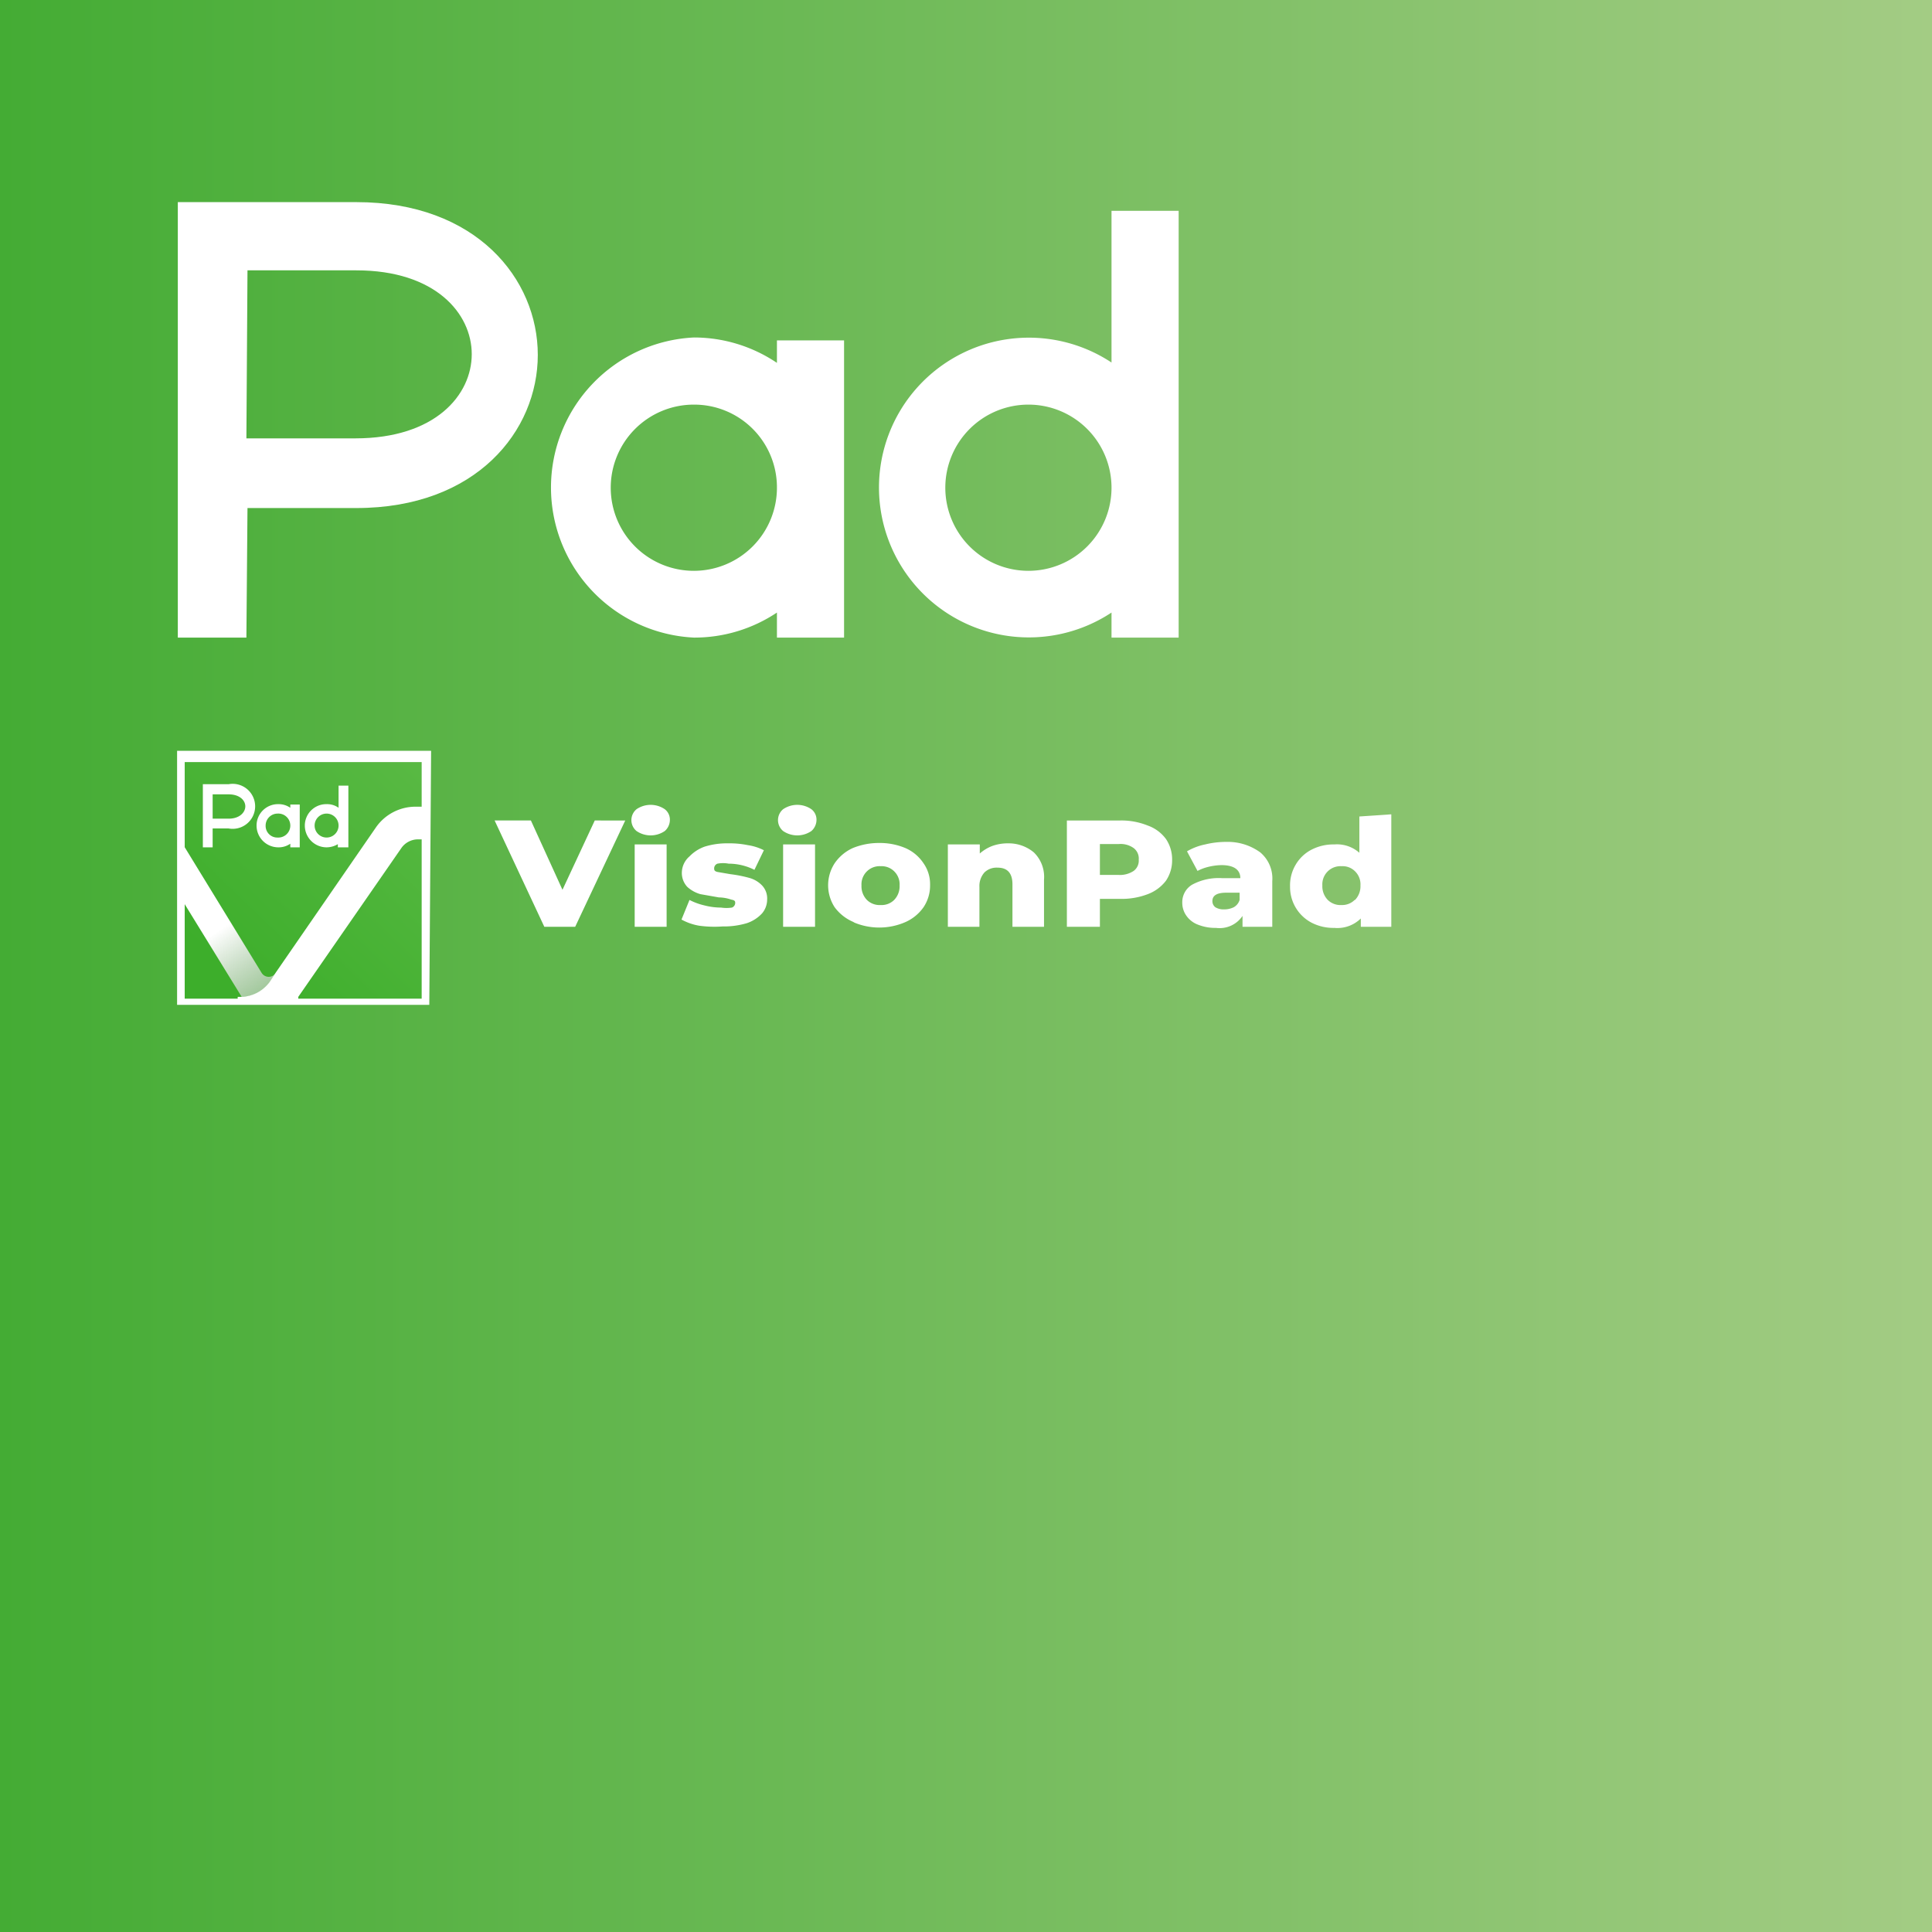 <?xml version="1.0" encoding="UTF-8"?>
<svg xmlns="http://www.w3.org/2000/svg" xmlns:xlink="http://www.w3.org/1999/xlink" viewBox="0 0 53.24 53.24">
  <rect x="0" y="0" width="53.24" height="53.24" fill="#333333" stroke="none"/>
  <defs>
    <style>.cls-1{fill:url(#linear-gradient);}.cls-2{fill:#fff;}.cls-3{fill:url(#linear-gradient-2);}.cls-4{fill:url(#linear-gradient-3);}</style>
    <linearGradient id="linear-gradient" y1="26.62" x2="53.24" y2="26.62" gradientUnits="userSpaceOnUse">
      <stop offset="0" stop-color="#44ac34"></stop>
      <stop offset="1" stop-color="#a3cc84"></stop>
    </linearGradient>
    <linearGradient id="linear-gradient-2" x1="6.03" y1="26.63" x2="25.73" y2="6.16" gradientUnits="userSpaceOnUse">
      <stop offset="0" stop-color="#3dae2b"></stop>
      <stop offset="1" stop-color="#a1d683"></stop>
    </linearGradient>
    <linearGradient id="linear-gradient-3" x1="6.09" y1="25.6" x2="9.49" y2="30.64" gradientUnits="userSpaceOnUse">
      <stop offset="0" stop-color="#fff"></stop>
      <stop offset="1" stop-color="#838485" stop-opacity="0"></stop>
    </linearGradient>
  </defs>
  <g id="Layer_2" data-name="Layer 2">
    <g id="Layer_1-2" data-name="Layer 1">
      <rect class="cls-1" width="53.24" height="53.24"></rect>
      <path class="cls-2" d="M17.23,22.61l-1.38,2.93H15l-1.37-2.93h1l.87,1.91.89-1.91Z"></path>
      <path class="cls-2" d="M17.54,22.9a.39.39,0,0,1,0-.6.69.69,0,0,1,.78,0,.36.36,0,0,1,.14.29.41.41,0,0,1-.14.31.69.69,0,0,1-.78,0Zm-.05.37h.88v2.27h-.88Z"></path>
      <path class="cls-2" d="M19.27,25.51a1.54,1.54,0,0,1-.49-.17L19,24.8a1.77,1.77,0,0,0,.41.15,1.82,1.82,0,0,0,.46.06,1,1,0,0,0,.3,0,.14.14,0,0,0,.09-.12c0-.05,0-.08-.11-.1a1.09,1.09,0,0,0-.34-.06l-.51-.09a.91.91,0,0,1-.36-.2.56.56,0,0,1-.15-.41A.6.6,0,0,1,19,23.6a1.09,1.09,0,0,1,.42-.27,2.08,2.08,0,0,1,.65-.09,2.47,2.47,0,0,1,.54.05,1.42,1.42,0,0,1,.44.14l-.26.54a1.58,1.58,0,0,0-.71-.17.83.83,0,0,0-.31,0,.14.14,0,0,0-.09.12c0,.05,0,.09.1.11l.35.06a3.53,3.53,0,0,1,.51.1.77.77,0,0,1,.35.2.52.52,0,0,1,.15.4.59.59,0,0,1-.14.38,1,1,0,0,1-.42.27,2.22,2.22,0,0,1-.67.09A3.08,3.08,0,0,1,19.27,25.51Z"></path>
      <path class="cls-2" d="M21.58,22.9a.39.39,0,0,1,0-.6.69.69,0,0,1,.78,0,.36.36,0,0,1,.14.29.41.41,0,0,1-.14.31.69.69,0,0,1-.78,0Zm0,.37h.88v2.27h-.88Z"></path>
      <path class="cls-2" d="M23.55,25.42A1.24,1.24,0,0,1,23,25a1.11,1.11,0,0,1,0-1.21,1.21,1.21,0,0,1,.5-.42,1.9,1.9,0,0,1,.73-.14,1.81,1.81,0,0,1,.72.14,1.15,1.15,0,0,1,.5.42,1,1,0,0,1,.18.6,1.07,1.07,0,0,1-.18.61,1.21,1.21,0,0,1-.5.41,1.8,1.8,0,0,1-1.44,0Zm1.09-.62a.54.54,0,0,0,.15-.4.5.5,0,0,0-.15-.39.49.49,0,0,0-.37-.14.5.5,0,0,0-.53.53.54.54,0,0,0,.15.4.5.5,0,0,0,.38.14A.49.49,0,0,0,24.64,24.8Z"></path>
      <path class="cls-2" d="M28.49,23.49a.94.94,0,0,1,.28.75v1.3H27.9V24.37c0-.31-.14-.46-.41-.46a.48.48,0,0,0-.36.13.56.56,0,0,0-.14.4v1.1h-.87V23.27H27v.25a1.13,1.13,0,0,1,.35-.21,1.27,1.27,0,0,1,.44-.07A1.08,1.08,0,0,1,28.49,23.49Z"></path>
      <path class="cls-2" d="M31.63,22.75a1.06,1.06,0,0,1,.5.37,1,1,0,0,1,.17.58,1,1,0,0,1-.17.57,1.13,1.13,0,0,1-.5.37,2,2,0,0,1-.76.13h-.56v.77H29.4V22.61h1.47A1.94,1.94,0,0,1,31.63,22.75ZM31.24,24a.35.35,0,0,0,.14-.31.36.36,0,0,0-.14-.32.62.62,0,0,0-.42-.11h-.51v.85h.51A.68.68,0,0,0,31.24,24Z"></path>
      <path class="cls-2" d="M34.73,23.49a.94.94,0,0,1,.33.79v1.26h-.82v-.3a.76.76,0,0,1-.73.33,1.28,1.28,0,0,1-.5-.09.68.68,0,0,1-.32-.25.61.61,0,0,1-.11-.35.56.56,0,0,1,.27-.5,1.54,1.54,0,0,1,.84-.18h.49c0-.24-.19-.36-.52-.36a1.64,1.64,0,0,0-.37.05A1.28,1.28,0,0,0,33,24l-.29-.54a1.63,1.63,0,0,1,.5-.19,2.44,2.44,0,0,1,.59-.07A1.52,1.52,0,0,1,34.73,23.49ZM34,25a.35.35,0,0,0,.16-.2v-.2h-.37c-.26,0-.38.08-.38.23a.21.21,0,0,0,.08.17.43.43,0,0,0,.24.06A.6.6,0,0,0,34,25Z"></path>
      <path class="cls-2" d="M38.34,22.44v3.1H37.5v-.23a.92.92,0,0,1-.73.26,1.31,1.31,0,0,1-.62-.14,1.11,1.11,0,0,1-.6-1,1.11,1.11,0,0,1,.16-.61,1.08,1.08,0,0,1,.44-.41,1.31,1.31,0,0,1,.62-.14.93.93,0,0,1,.69.23v-1Zm-1,2.36a.54.54,0,0,0,.15-.4.5.5,0,0,0-.15-.39.48.48,0,0,0-.37-.14.5.5,0,0,0-.53.53.54.54,0,0,0,.15.4.5.5,0,0,0,.38.14A.49.49,0,0,0,37.33,24.8Z"></path>
      <rect class="cls-3" x="4.98" y="20.84" width="6.74" height="6.74"></rect>
      <path class="cls-4" d="M7.6,26.81a.23.23,0,0,1-.39,0L5,23.2v1.57l1.66,2.7h0a.94.94,0,0,0,.77-.4Z"></path>
      <path class="cls-2" d="M11.83,27.69H4.88v-7h7Zm-5.28-.22h.09a1,1,0,0,0,.79-.41l.17-.26,2.76-4a1.33,1.33,0,0,1,1.09-.57h.17V21H5.09v6.52H6.55m1.67,0h3.4V23.13h-.1a.56.56,0,0,0-.46.24l-2.84,4.1"></path>
      <path class="cls-2" d="M9,22.42a.33.33,0,0,0-.33.33.33.33,0,0,0,.66,0A.33.33,0,0,0,9,22.42Zm.33.83a.61.61,0,0,1-.33.1.6.6,0,0,1-.6-.6.59.59,0,0,1,.6-.59.54.54,0,0,1,.33.1h0v-.61h.27v1.7H9.31v-.1Z"></path>
      <path class="cls-2" d="M7.65,22.42a.33.33,0,0,0-.33.33.32.32,0,0,0,.33.33A.33.33,0,0,0,8,22.75.33.33,0,0,0,7.65,22.42ZM8,22.26v-.09h.26v1.18H8v-.1a.56.56,0,0,1-.33.1.6.6,0,0,1-.6-.6.59.59,0,0,1,.6-.59A.56.56,0,0,1,8,22.26Z"></path>
      <path class="cls-2" d="M5.86,23.35H5.59V21.61H6.3a.62.62,0,1,1,0,1.22H5.86Zm0-.79H6.3c.31,0,.46-.18.46-.34s-.15-.33-.46-.33H5.86Z"></path>
      <path class="cls-2" d="M28.35,11.15a2.29,2.29,0,1,0,2.28,2.28A2.29,2.29,0,0,0,28.35,11.15Zm2.28,5.73a4.13,4.13,0,1,1,0-6.89h0V5.81h1.85V17.57H30.63v-.69Z"></path>
      <path class="cls-2" d="M19.12,11.15a2.29,2.29,0,1,0,2.29,2.28A2.28,2.28,0,0,0,19.12,11.15ZM21.41,10V9.38h1.85v8.19H21.41v-.69a4.09,4.09,0,0,1-2.29.69,4.14,4.14,0,0,1,0-8.27A4.09,4.09,0,0,1,21.41,10Z"></path>
      <path class="cls-2" d="M6.79,17.57H4.9v-12H9.82c3.31,0,5,2.12,5,4.21S13.13,14,9.82,14h-3Zm0-5.49h3C12,12.08,13,10.88,13,9.76S12,7.45,9.82,7.45h-3Z"></path>
    </g>
  </g>
</svg>
